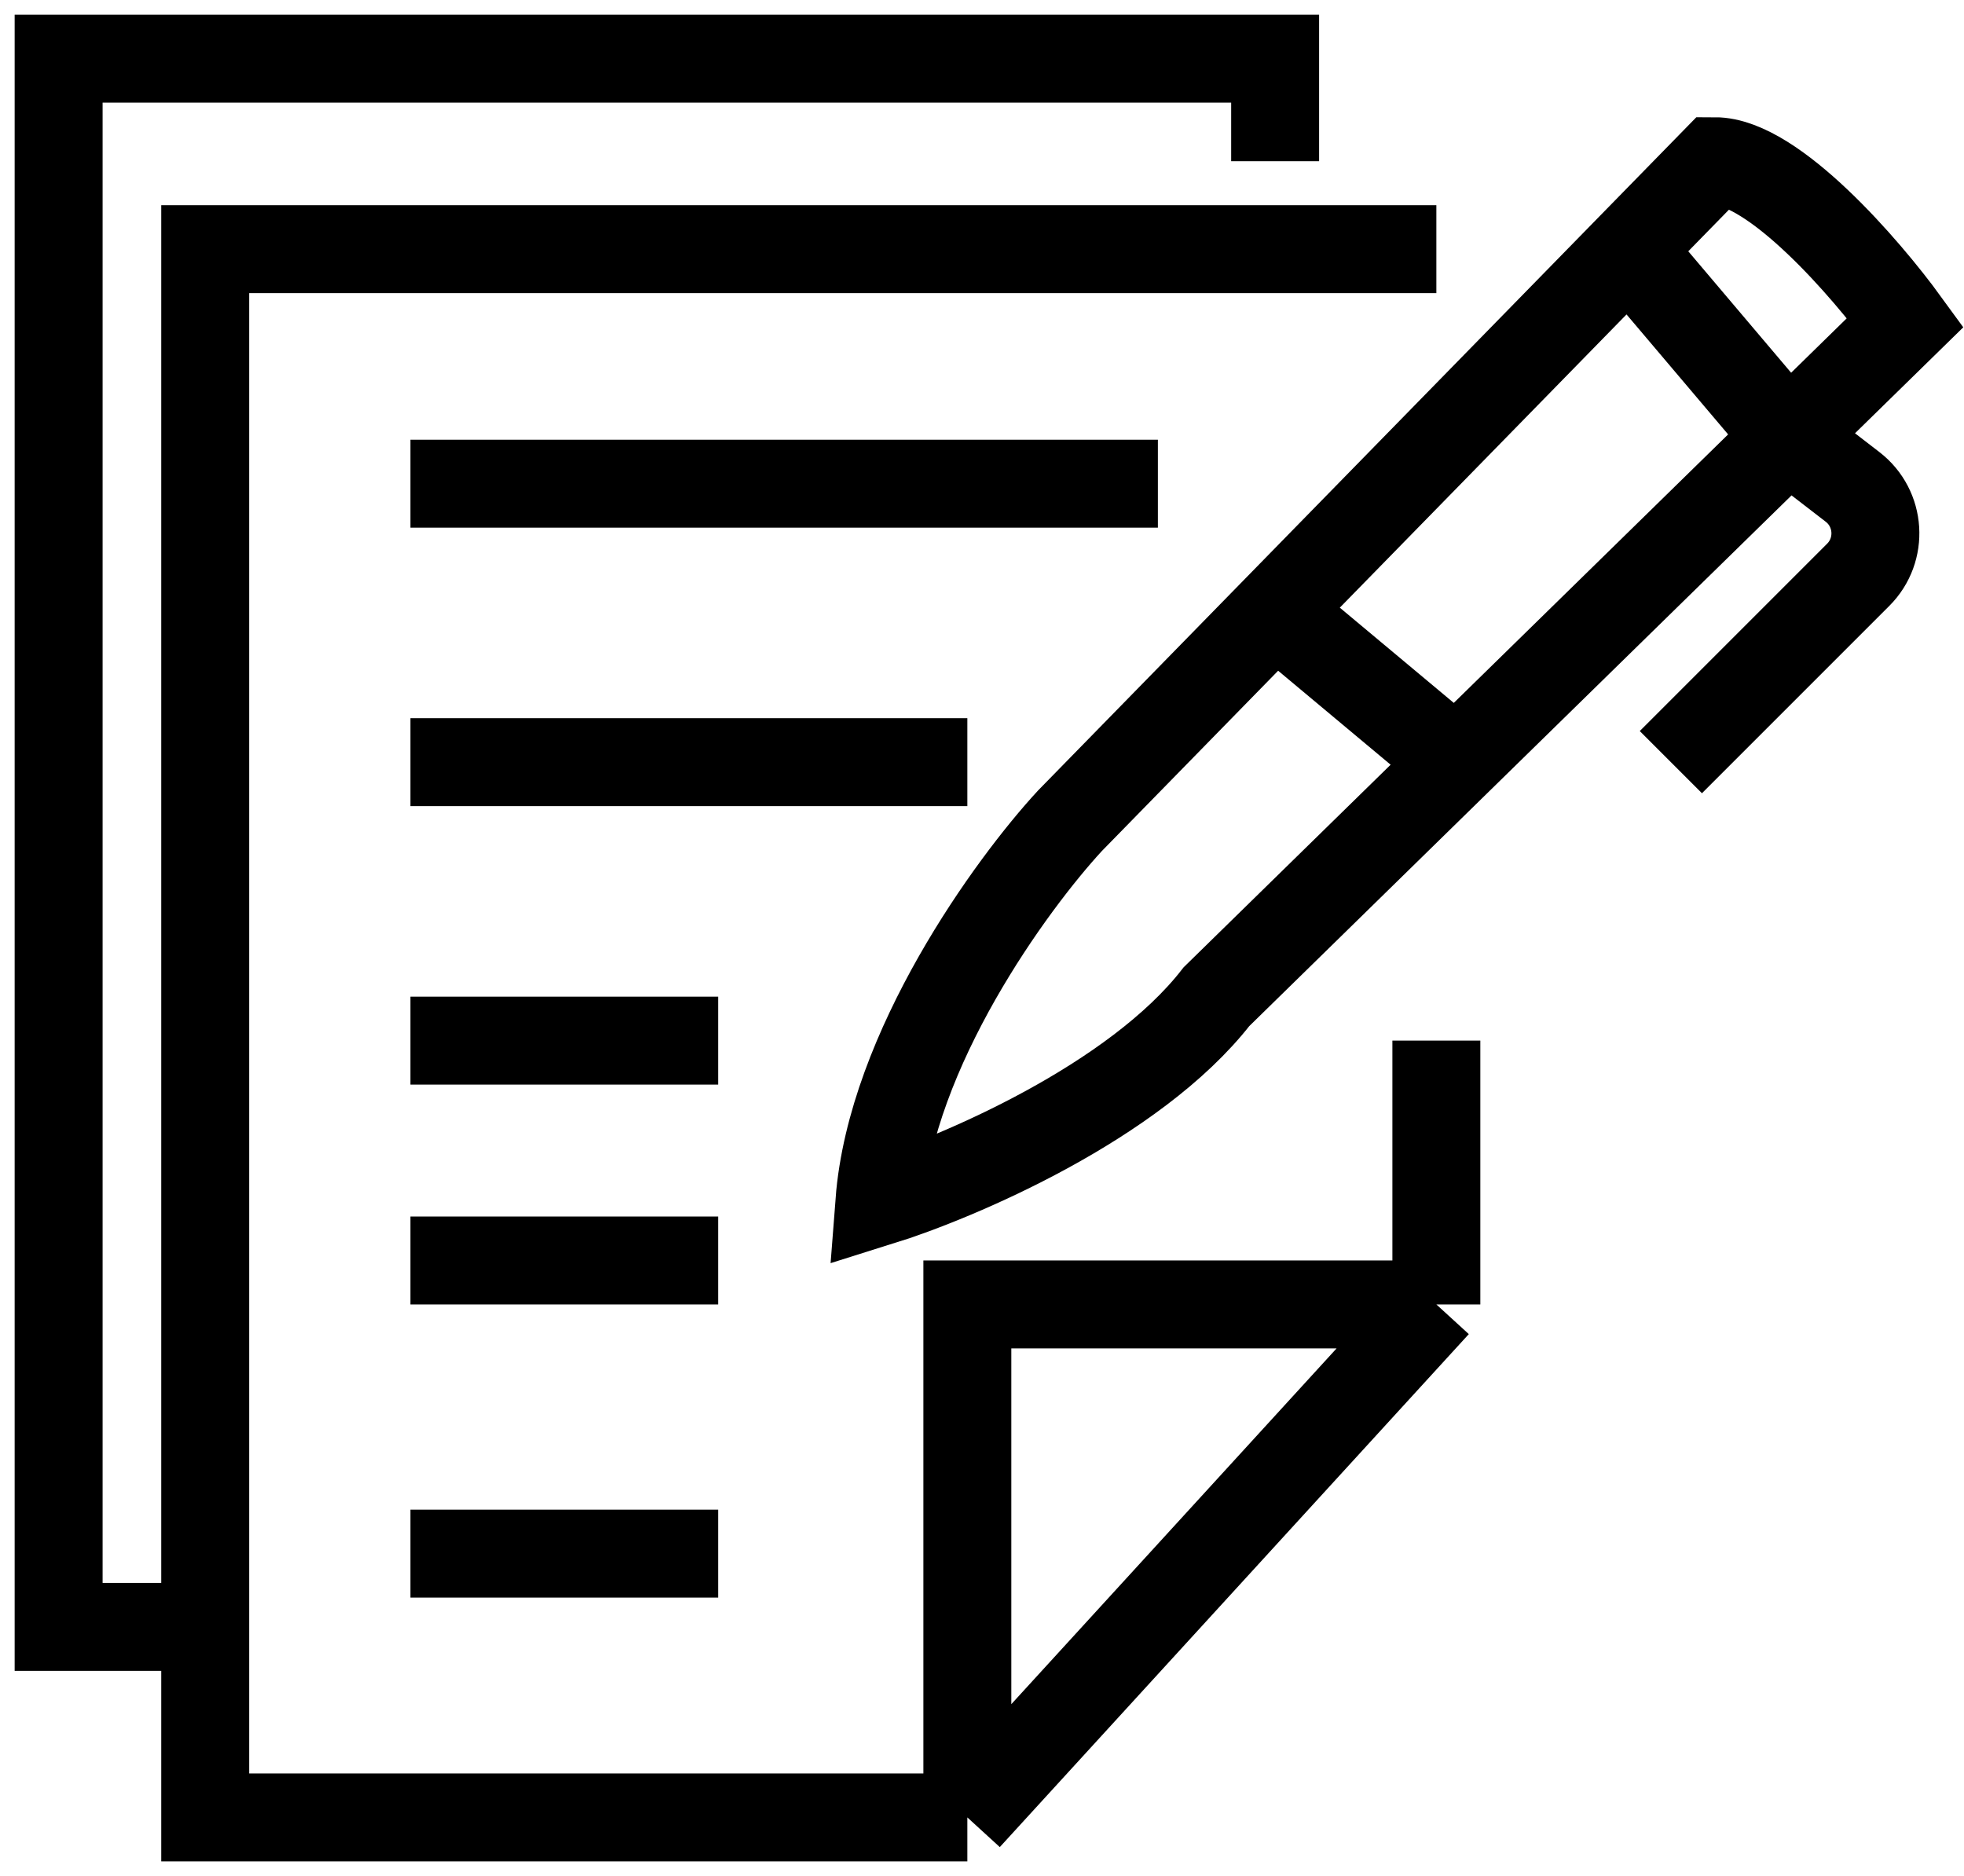 <svg width="67" height="64" viewBox="0 0 67 64" fill="none" xmlns="http://www.w3.org/2000/svg">
<path d="M49 8.5H7V55.5M33 62H7V55.5M33 62V44.5H49M33 62L49 44.5M49 44.5V35.5M43.5 5.5V2H2V55.5H7M14 16.5H39.5M14 26H33M14 35.5H24.5M14 43H24.5M14 53H24.5M61 14.915L65 11C63.667 9.167 60.5 5.5 58.5 5.5L55.567 8.5M61 14.915L63.199 16.611C64.154 17.347 64.244 18.756 63.391 19.609L57 26M61 14.915L49.674 26M61 14.915L55.567 8.5M43.5 20.841L36.5 28C34.5 30.167 30.4 35.8 30 41C32.667 40.167 38.7 37.6 41.5 34L49.674 26M43.5 20.841L49.674 26M43.5 20.841L55.567 8.5" stroke="black" stroke-width="3"/>
</svg>
